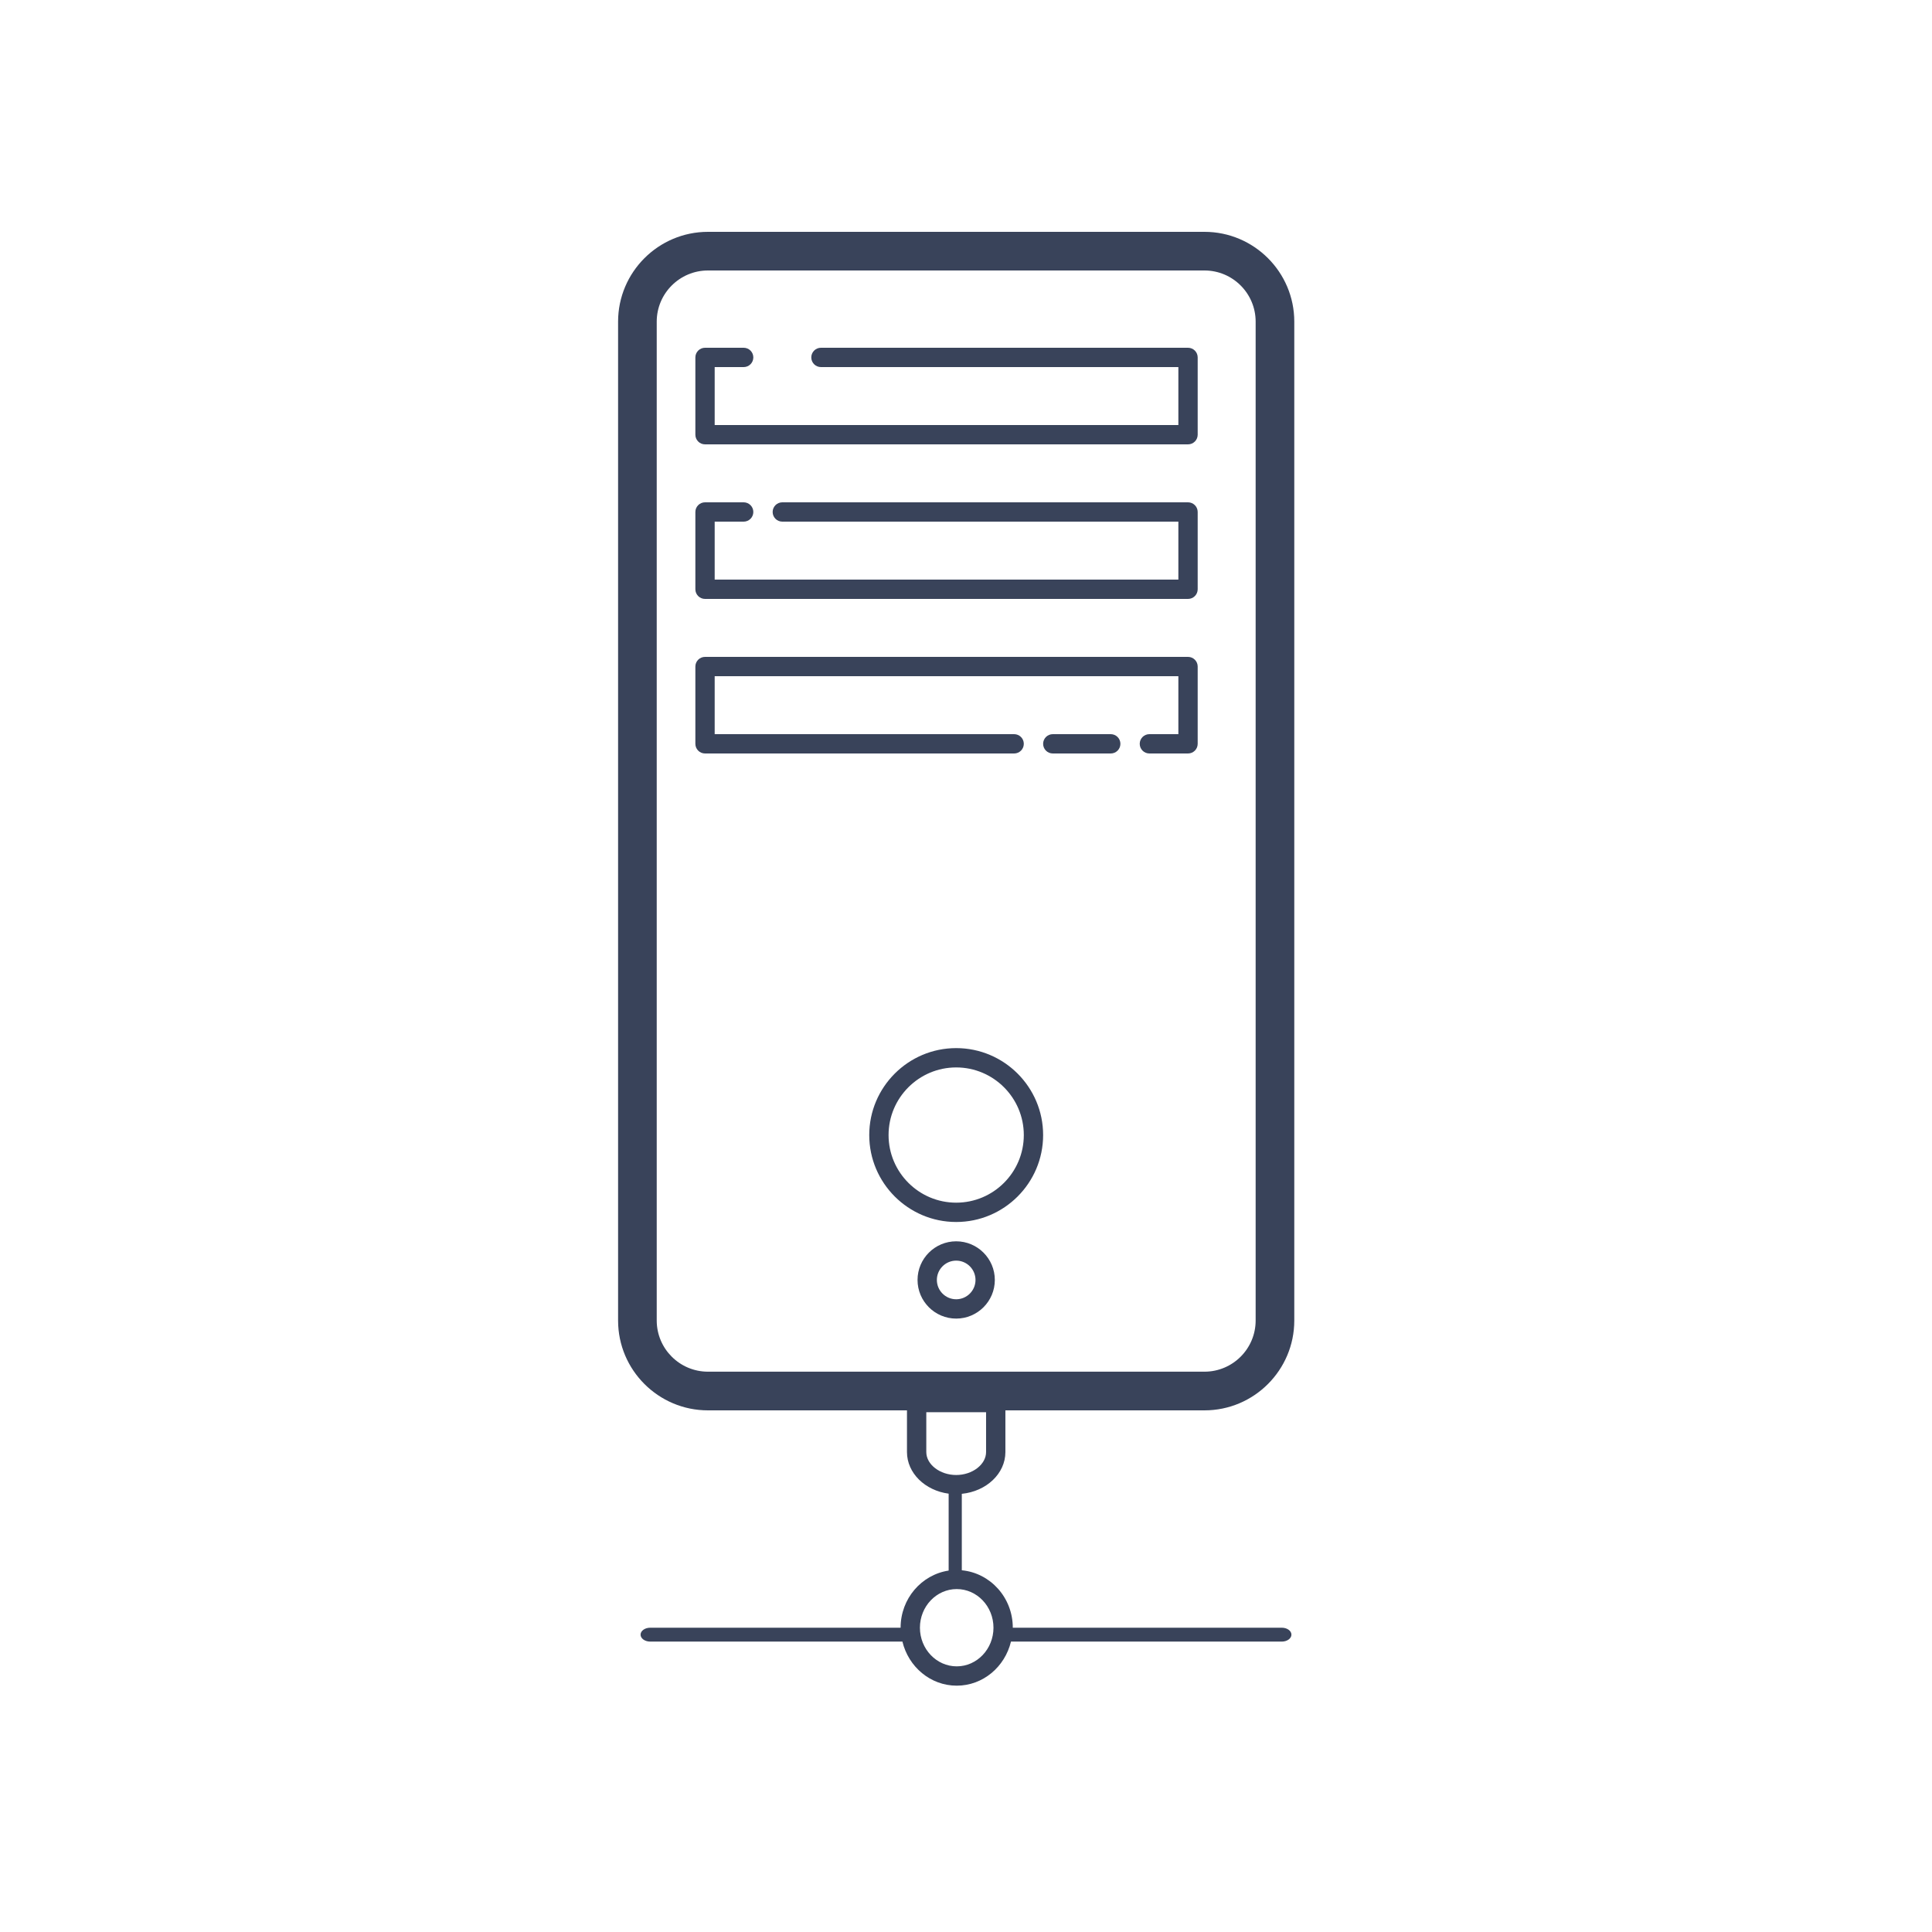 <?xml version="1.0" encoding="UTF-8"?>
<svg xmlns="http://www.w3.org/2000/svg" viewBox="0 0 100 100" width="400" height="400">
  <path d="M36.643 12C34.08 12 31.992 14.085 31.992 16.648L31.992 68.352C31.992 70.915 34.08 73 36.643 73L46.945 73L46.945 75.158C46.945 76.25 47.883 77.15 49.102 77.312L49.102 81.293C47.699 81.504 46.615 82.743 46.615 84.25L33.656 84.25C33.38 84.25 33.156 84.411 33.156 84.609C33.156 84.808 33.38 84.969 33.656 84.969L46.709 84.969C47.023 86.275 48.16 87.25 49.52 87.25C50.88 87.25 52.014 86.275 52.328 84.969L66.344 84.969C66.62 84.969 66.844 84.807 66.844 84.609C66.844 84.41 66.62 84.25 66.344 84.25L52.422 84.25C52.422 82.689 51.259 81.418 49.783 81.277L49.783 77.32C51.049 77.194 52.039 76.279 52.039 75.158L52.039 73L62.344 73C64.907 73 66.992 70.914 66.992 68.35L66.992 16.648C66.992 14.085 64.907 12 62.344 12L36.643 12 z M 36.643 14L62.344 14C63.805 14 64.992 15.187 64.992 16.648L64.992 68.35C64.992 69.811 63.805 70.998 62.344 70.998L36.643 70.998C35.182 70.998 33.992 69.811 33.992 68.35L33.992 16.648C33.992 15.187 35.182 14 36.643 14 z M 36.492 18C36.216 18 35.992 18.224 35.992 18.5L35.992 22.5C35.992 22.776 36.216 23 36.492 23L61.492 23C61.768 23 61.992 22.776 61.992 22.5L61.992 18.5C61.992 18.224 61.768 18 61.492 18L42.492 18C42.216 18 41.992 18.224 41.992 18.5C41.992 18.776 42.216 19 42.492 19L60.992 19L60.992 22L36.992 22L36.992 19L38.492 19C38.768 19 38.992 18.776 38.992 18.5C38.992 18.224 38.768 18 38.492 18L36.492 18 z M 36.492 26C36.216 26 35.992 26.224 35.992 26.5L35.992 30.5C35.992 30.776 36.216 31 36.492 31L61.492 31C61.768 31 61.992 30.776 61.992 30.5L61.992 26.5C61.992 26.224 61.768 26 61.492 26L40.492 26C40.216 26 39.992 26.224 39.992 26.5C39.992 26.776 40.216 27 40.492 27L60.992 27L60.992 30L36.992 30L36.992 27L38.492 27C38.768 27 38.992 26.776 38.992 26.5C38.992 26.224 38.768 26 38.492 26L36.492 26 z M 36.492 34C36.216 34 35.992 34.224 35.992 34.5L35.992 38.5C35.992 38.776 36.216 39 36.492 39L52.492 39C52.768 39 52.992 38.776 52.992 38.5C52.992 38.224 52.768 38 52.492 38L36.992 38L36.992 35L60.992 35L60.992 38L59.492 38C59.216 38 58.992 38.224 58.992 38.5C58.992 38.776 59.216 39 59.492 39L61.492 39C61.768 39 61.992 38.776 61.992 38.5L61.992 34.5C61.992 34.224 61.768 34 61.492 34L36.492 34 z M 54.492 38C54.216 38 53.992 38.224 53.992 38.5C53.992 38.776 54.216 39 54.492 39L57.492 39C57.768 39 57.992 38.776 57.992 38.5C57.992 38.224 57.768 38 57.492 38L54.492 38 z M 49.492 54.25C47.011 54.25 44.992 56.269 44.992 58.75C44.992 61.231 47.011 63.25 49.492 63.25C51.974 63.25 53.992 61.231 53.992 58.75C53.992 56.269 51.973 54.25 49.492 54.25 z M 49.492 55.25C51.422 55.25 52.992 56.82 52.992 58.75C52.992 60.68 51.422 62.25 49.492 62.25C47.562 62.25 45.992 60.68 45.992 58.75C45.992 56.82 47.562 55.25 49.492 55.25 z M 49.492 64.25C48.389 64.25 47.492 65.147 47.492 66.25C47.492 67.353 48.389 68.25 49.492 68.25C50.595 68.25 51.492 67.353 51.492 66.25C51.492 65.147 50.595 64.25 49.492 64.25 z M 49.492 65.25C50.043 65.25 50.492 65.699 50.492 66.25C50.492 66.801 50.043 67.25 49.492 67.25C48.941 67.25 48.492 66.801 48.492 66.25C48.492 65.699 48.941 65.25 49.492 65.25 z M 47.945 73.096L51.039 73.096L51.039 75.158C51.039 75.802 50.331 76.346 49.492 76.346C48.653 76.346 47.945 75.802 47.945 75.158L47.945 73.096 z M 49.52 82.25C50.57 82.25 51.422 83.147 51.422 84.25C51.422 85.353 50.569 86.25 49.52 86.25C48.47 86.25 47.615 85.353 47.615 84.25C47.615 83.147 48.47 82.25 49.52 82.25 z" fill="#39435A"></path>
</svg>
